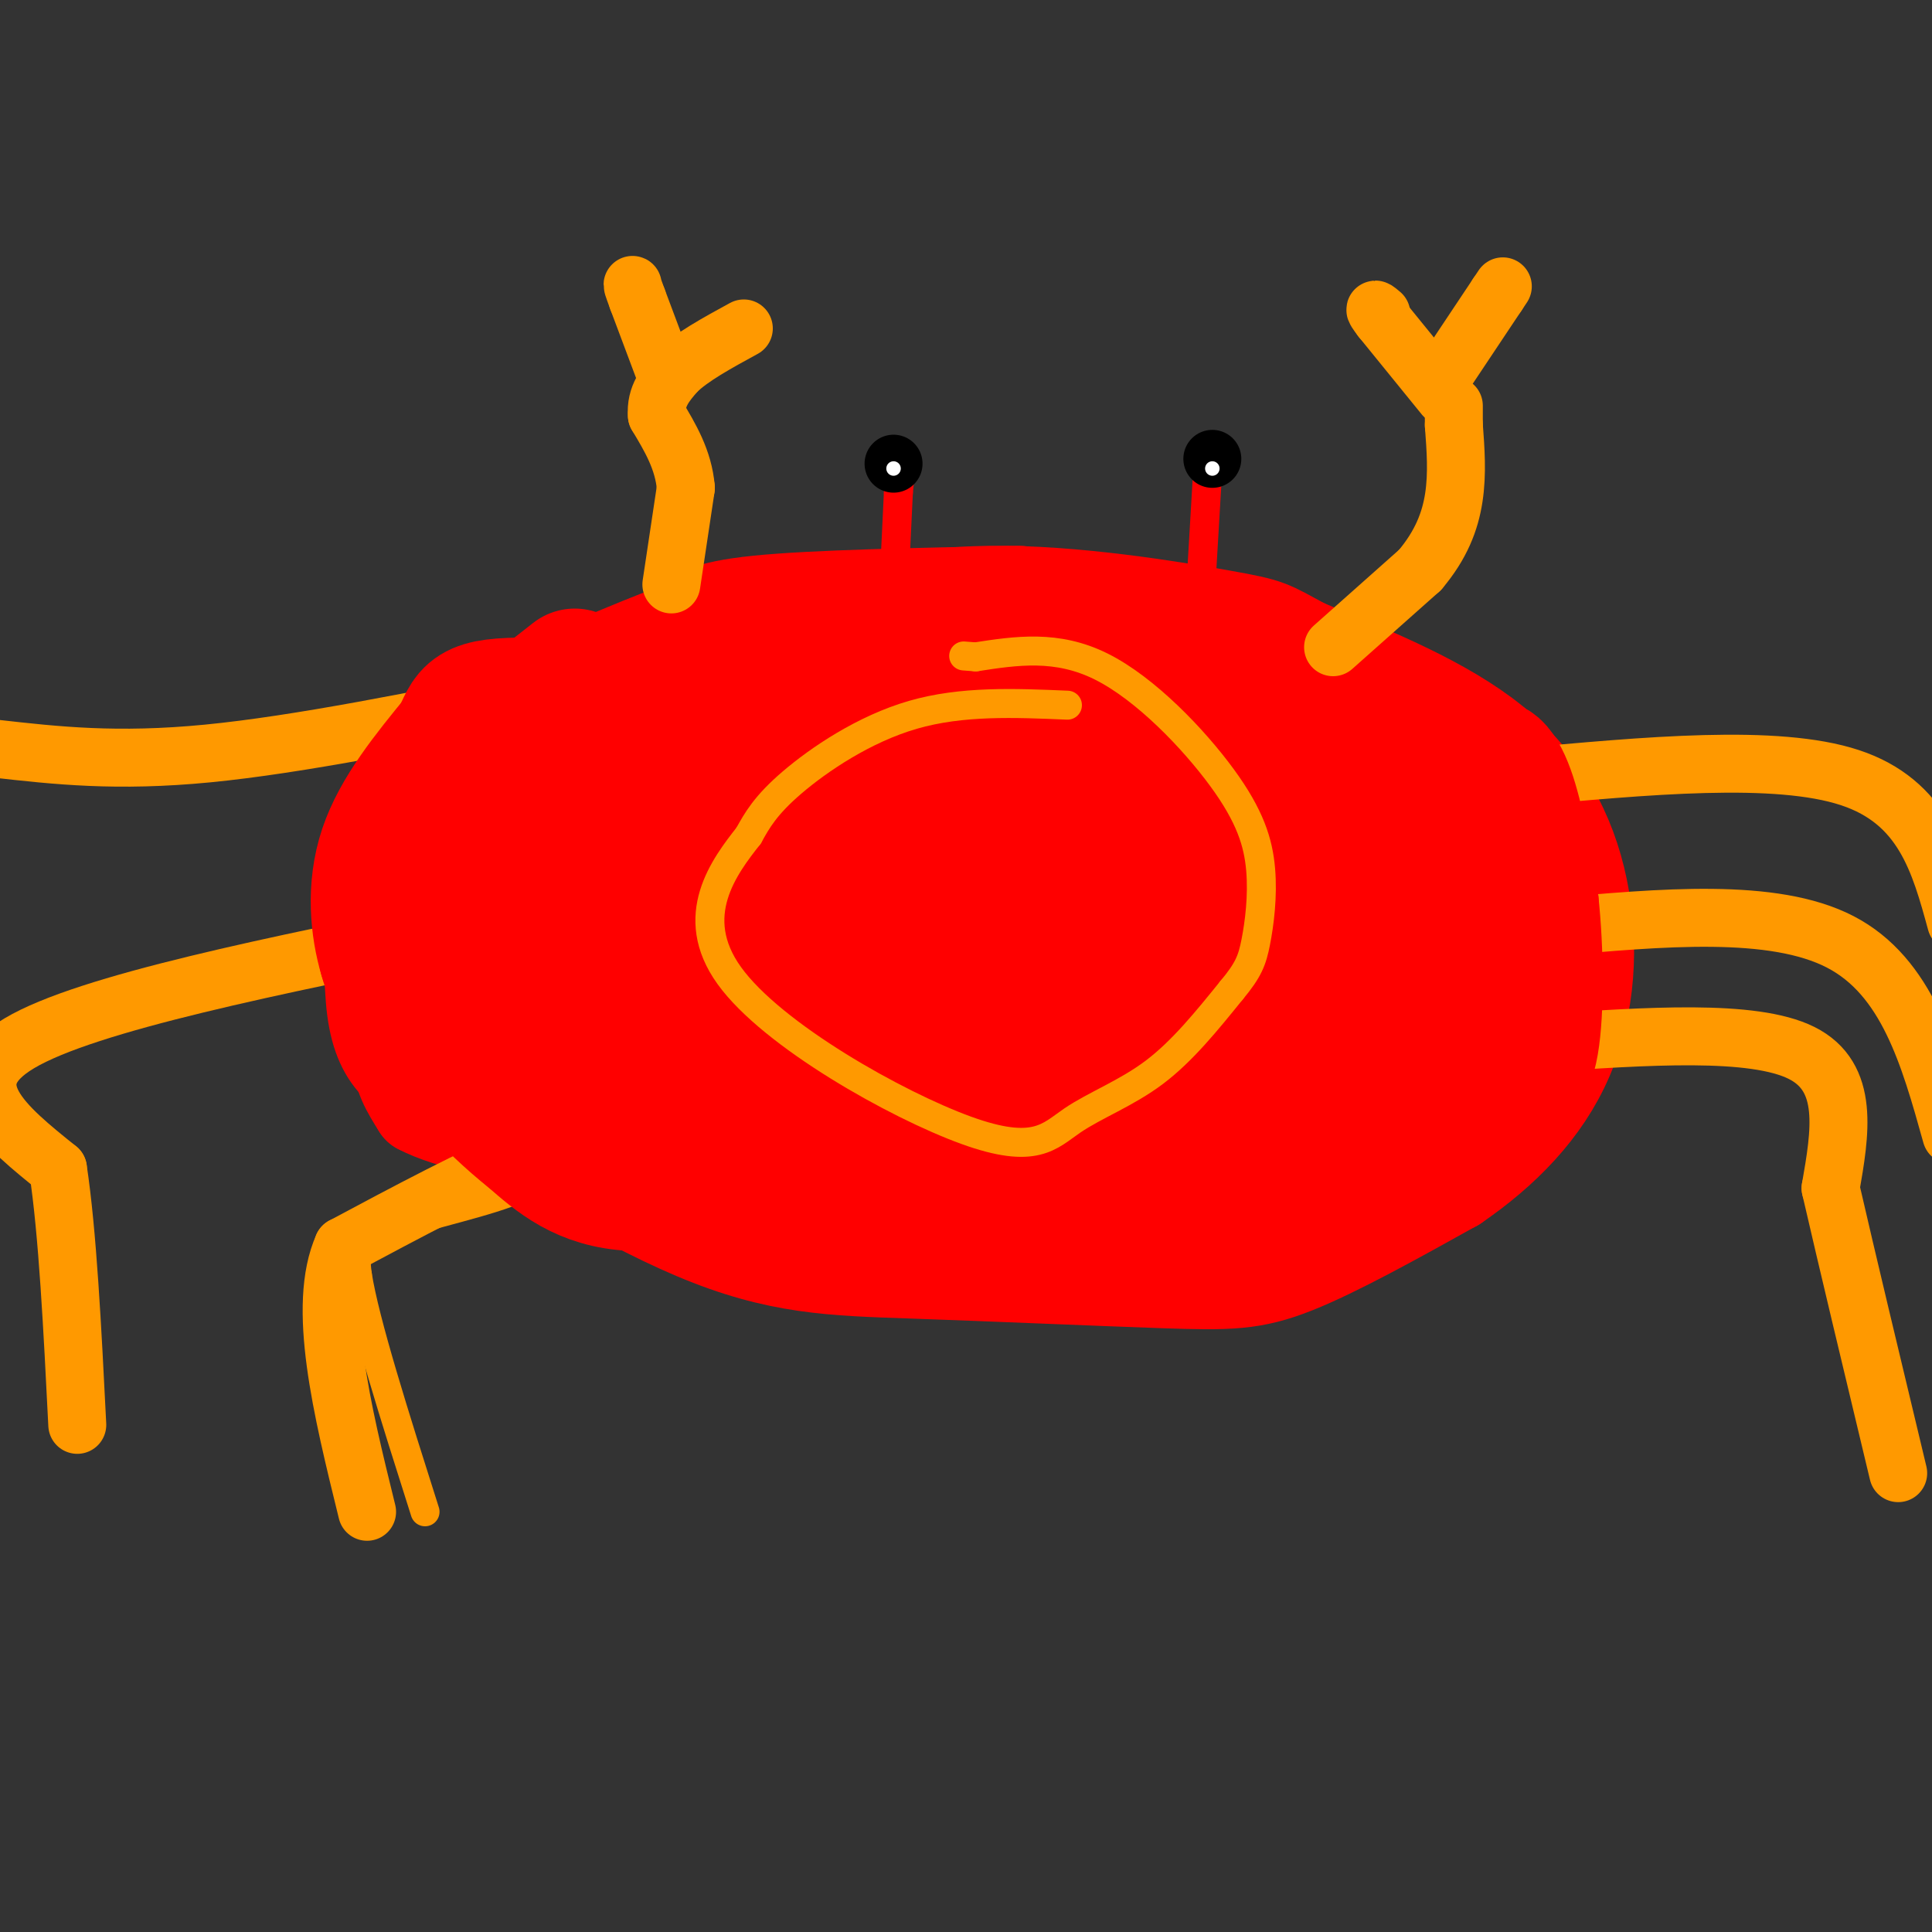 <svg viewBox='0 0 400 400' version='1.1' xmlns='http://www.w3.org/2000/svg' xmlns:xlink='http://www.w3.org/1999/xlink'><rect x="0" y="0" width="400" height="400" fill="#333333" stroke="none"/><g fill='none' stroke='#ff0000' stroke-width='20' stroke-linecap='round' stroke-linejoin='round'><path d='M211,123c-21.250,0.417 -42.500,0.833 -54,2c-11.500,1.167 -13.250,3.083 -15,5'/><path d='M142,130c-10.486,4.029 -29.202,11.602 -40,18c-10.798,6.398 -13.678,11.622 -16,14c-2.322,2.378 -4.087,1.909 -6,11c-1.913,9.091 -3.975,27.740 -2,38c1.975,10.260 7.988,12.130 14,14'/><path d='M92,225c11.970,8.506 34.895,22.771 52,30c17.105,7.229 28.389,7.422 45,8c16.611,0.578 38.549,1.540 52,2c13.451,0.460 18.415,0.417 27,-3c8.585,-3.417 20.793,-10.209 33,-17'/><path d='M301,245c9.970,-6.812 18.394,-15.341 23,-26c4.606,-10.659 5.394,-23.447 3,-35c-2.394,-11.553 -7.970,-21.872 -18,-30c-10.030,-8.128 -24.515,-14.064 -39,-20'/><path d='M270,134c-7.560,-4.060 -6.958,-4.208 -17,-6c-10.042,-1.792 -30.726,-5.226 -48,-5c-17.274,0.226 -31.137,4.113 -45,8'/><path d='M160,131c-10.250,2.156 -13.376,3.547 -18,6c-4.624,2.453 -10.745,5.968 -19,13c-8.255,7.032 -18.644,17.581 -23,23c-4.356,5.419 -2.678,5.710 -1,6'/><path d='M99,179c-0.333,5.333 -0.667,15.667 -1,26'/><path d='M98,205c-0.857,-0.500 -2.500,-14.750 -4,-16c-1.500,-1.250 -2.857,10.500 -2,17c0.857,6.500 3.929,7.750 7,9'/><path d='M99,215c10.333,6.822 32.667,19.378 49,26c16.333,6.622 26.667,7.311 37,8'/><path d='M185,249c20.067,1.511 51.733,1.289 69,0c17.267,-1.289 20.133,-3.644 23,-6'/><path d='M277,243c6.845,-2.857 12.458,-7.000 18,-13c5.542,-6.000 11.012,-13.857 14,-20c2.988,-6.143 3.494,-10.571 4,-15'/><path d='M313,195c1.378,-4.422 2.822,-7.978 -2,-15c-4.822,-7.022 -15.911,-17.511 -27,-28'/><path d='M284,152c-6.560,-6.179 -9.458,-7.625 -12,-9c-2.542,-1.375 -4.726,-2.679 -15,-4c-10.274,-1.321 -28.637,-2.661 -47,-4'/><path d='M210,135c-8.703,-1.193 -6.962,-2.175 -20,-1c-13.038,1.175 -40.856,4.509 -55,8c-14.144,3.491 -14.612,7.140 -17,12c-2.388,4.860 -6.694,10.930 -11,17'/><path d='M107,171c-3.595,6.048 -7.083,12.667 -9,17c-1.917,4.333 -2.262,6.381 6,12c8.262,5.619 25.131,14.810 42,24'/><path d='M146,224c7.833,4.833 6.417,4.917 23,6c16.583,1.083 51.167,3.167 74,2c22.833,-1.167 33.917,-5.583 45,-10'/><path d='M288,222c8.282,-1.646 6.488,-0.761 8,-4c1.512,-3.239 6.330,-10.603 7,-18c0.670,-7.397 -2.809,-14.828 -6,-20c-3.191,-5.172 -6.096,-8.086 -9,-11'/><path d='M288,169c-7.679,-5.571 -22.375,-14.000 -31,-18c-8.625,-4.000 -11.179,-3.571 -16,-3c-4.821,0.571 -11.911,1.286 -19,2'/><path d='M222,150c-16.644,0.889 -48.756,2.111 -64,4c-15.244,1.889 -13.622,4.444 -12,7'/><path d='M146,161c-7.200,4.644 -19.200,12.756 -25,18c-5.800,5.244 -5.400,7.622 -5,10'/><path d='M116,189c-0.257,-0.871 1.601,-8.048 5,-14c3.399,-5.952 8.338,-10.679 12,-14c3.662,-3.321 6.046,-5.234 9,-6c2.954,-0.766 6.477,-0.383 10,0'/><path d='M152,155c20.167,1.667 65.583,5.833 111,10'/><path d='M263,165c21.578,6.489 20.022,17.711 19,25c-1.022,7.289 -1.511,10.644 -2,14'/><path d='M280,204c0.048,3.071 1.167,3.750 -3,6c-4.167,2.250 -13.619,6.071 -12,6c1.619,-0.071 14.310,-4.036 27,-8'/><path d='M292,208c5.500,-5.214 5.750,-14.250 2,-13c-3.750,1.250 -11.500,12.786 -19,19c-7.500,6.214 -14.750,7.107 -22,8'/><path d='M253,222c-18.833,-0.333 -54.917,-5.167 -91,-10'/><path d='M162,212c-18.330,-2.112 -18.656,-2.391 -22,-4c-3.344,-1.609 -9.708,-4.549 -13,-7c-3.292,-2.451 -3.512,-4.415 -3,-6c0.512,-1.585 1.756,-2.793 3,-4'/><path d='M127,191c6.644,-5.289 21.756,-16.511 37,-21c15.244,-4.489 30.622,-2.244 46,0'/><path d='M210,170c13.619,0.321 24.667,1.125 34,5c9.333,3.875 16.952,10.821 20,15c3.048,4.179 1.524,5.589 0,7'/><path d='M264,197c-1.821,3.369 -6.375,8.292 -10,12c-3.625,3.708 -6.321,6.202 -17,5c-10.679,-1.202 -29.339,-6.101 -48,-11'/><path d='M189,203c-17.857,-2.726 -38.500,-4.042 -45,-6c-6.500,-1.958 1.143,-4.560 12,-7c10.857,-2.440 24.929,-4.720 39,-7'/><path d='M195,183c20.111,-0.733 50.889,0.933 64,1c13.111,0.067 8.556,-1.467 4,-3'/><path d='M263,181c3.461,-2.030 10.113,-5.606 5,-2c-5.113,3.606 -21.992,14.394 -32,20c-10.008,5.606 -13.145,6.030 -17,6c-3.855,-0.030 -8.427,-0.515 -13,-1'/><path d='M206,204c-4.881,0.190 -10.583,1.167 -12,0c-1.417,-1.167 1.452,-4.476 7,-7c5.548,-2.524 13.774,-4.262 22,-6'/><path d='M223,191c2.333,-0.667 -2.833,0.667 -8,2'/><path d='M89,204c0.000,0.000 -6.000,14.000 -6,14'/><path d='M83,218c-0.333,4.167 1.833,7.583 4,11'/><path d='M87,229c5.833,3.167 18.417,5.583 31,8'/><path d='M118,237c6.111,1.156 5.889,0.044 9,2c3.111,1.956 9.556,6.978 16,12'/><path d='M143,251c5.067,3.200 9.733,5.200 16,6c6.267,0.800 14.133,0.400 22,0'/></g>
<g fill='none' stroke='#ff9900' stroke-width='6' stroke-linecap='round' stroke-linejoin='round'><path d='M121,237c-3.978,3.533 -7.956,7.067 -16,10c-8.044,2.933 -20.156,5.267 -26,8c-5.844,2.733 -5.422,5.867 -5,9'/><path d='M74,264c1.500,9.667 7.750,29.333 14,49'/></g>
<g fill='none' stroke='#ff9900' stroke-width='12' stroke-linecap='round' stroke-linejoin='round'><path d='M138,230c-8.917,2.167 -17.833,4.333 -29,9c-11.167,4.667 -24.583,11.833 -38,19'/><path d='M71,258c-5.500,12.333 -0.250,33.667 5,55'/><path d='M96,192c-39.000,7.833 -78.000,15.667 -92,24c-14.000,8.333 -3.000,17.167 8,26'/><path d='M12,242c2.000,13.167 3.000,33.083 4,53'/><path d='M112,144c-25.083,5.083 -50.167,10.167 -69,12c-18.833,1.833 -31.417,0.417 -44,-1'/><path d='M319,216c22.000,-1.500 44.000,-3.000 54,2c10.000,5.000 8.000,16.500 6,28'/><path d='M379,246c3.333,14.500 8.667,36.750 14,59'/><path d='M321,192c23.083,-2.083 46.167,-4.167 60,3c13.833,7.167 18.417,23.583 23,40'/><path d='M314,161c26.917,-2.500 53.833,-5.000 69,0c15.167,5.000 18.583,17.500 22,30'/></g>
<g fill='none' stroke='#ff0000' stroke-width='6' stroke-linecap='round' stroke-linejoin='round'><path d='M248,132c0.000,0.000 2.000,-34.000 2,-34'/><path d='M250,98c0.500,-5.833 0.750,-3.417 1,-1'/><path d='M185,123c0.000,0.000 1.000,-21.000 1,-21'/><path d='M186,102c0.333,-4.167 0.667,-4.083 1,-4'/></g>
<g fill='none' stroke='#000000' stroke-width='12' stroke-linecap='round' stroke-linejoin='round'><path d='M185,96c0.000,0.000 0.000,0.000 0,0'/><path d='M251,95c0.000,0.000 0.000,0.000 0,0'/></g>
<g fill='none' stroke='#ffffff' stroke-width='3' stroke-linecap='round' stroke-linejoin='round'><path d='M185,97c0.000,0.000 0.000,0.000 0,0'/><path d='M251,97c0.000,0.000 0.000,0.000 0,0'/></g>
<g fill='none' stroke='#ff9900' stroke-width='12' stroke-linecap='round' stroke-linejoin='round'><path d='M276,134c0.000,0.000 18.000,-16.000 18,-16'/><path d='M294,118c4.356,-5.156 6.244,-10.044 7,-15c0.756,-4.956 0.378,-9.978 0,-15'/><path d='M301,88c0.000,-3.167 0.000,-3.583 0,-4'/><path d='M299,82c0.000,0.000 -13.000,-16.000 -13,-16'/><path d='M286,66c-2.167,-2.833 -1.083,-1.917 0,-1'/><path d='M298,79c0.000,0.000 12.000,-18.000 12,-18'/><path d='M310,61c2.000,-3.000 1.000,-1.500 0,0'/><path d='M139,121c0.000,0.000 3.000,-20.000 3,-20'/><path d='M142,101c-0.500,-5.833 -3.250,-10.417 -6,-15'/><path d='M136,86c-0.333,-4.000 1.833,-6.500 4,-9'/><path d='M140,77c3.000,-3.000 8.500,-6.000 14,-9'/><path d='M138,78c0.000,0.000 -6.000,-16.000 -6,-16'/><path d='M132,62c-1.167,-3.167 -1.083,-3.083 -1,-3'/></g>
<g fill='none' stroke='#ff0000' stroke-width='28' stroke-linecap='round' stroke-linejoin='round'><path d='M119,140c0.000,0.000 -14.000,11.000 -14,11'/><path d='M105,151c-4.833,6.000 -9.917,15.500 -15,25'/><path d='M90,176c-4.214,7.714 -7.250,14.500 -8,19c-0.750,4.500 0.786,6.714 4,10c3.214,3.286 8.107,7.643 13,12'/><path d='M99,217c9.800,6.178 27.800,15.622 35,18c7.200,2.378 3.600,-2.311 0,-7'/><path d='M134,228c-7.200,-7.444 -25.200,-22.556 -33,-30c-7.800,-7.444 -5.400,-7.222 -3,-7'/><path d='M98,191c2.990,3.896 11.967,17.137 16,24c4.033,6.863 3.124,7.348 18,10c14.876,2.652 45.536,7.472 65,9c19.464,1.528 27.732,-0.236 36,-2'/><path d='M233,232c7.867,-0.089 9.533,0.689 20,-2c10.467,-2.689 29.733,-8.844 49,-15'/><path d='M302,215c9.333,-6.000 8.167,-13.500 7,-21'/><path d='M309,194c0.833,-8.833 -0.583,-20.417 -2,-32'/><path d='M307,162c0.578,-5.556 3.022,-3.444 5,2c1.978,5.444 3.489,14.222 5,23'/><path d='M317,187c1.044,9.667 1.156,22.333 0,29c-1.156,6.667 -3.578,7.333 -6,8'/><path d='M311,224c-2.500,4.488 -5.750,11.708 -33,14c-27.250,2.292 -78.500,-0.345 -107,0c-28.500,0.345 -34.250,3.673 -40,7'/><path d='M131,245c-10.167,-0.500 -15.583,-5.250 -21,-10'/><path d='M110,235c-8.067,-6.311 -17.733,-17.089 -23,-24c-5.267,-6.911 -6.133,-9.956 -7,-13'/><path d='M80,198c-1.756,-5.889 -2.644,-14.111 0,-22c2.644,-7.889 8.822,-15.444 15,-23'/><path d='M95,153c2.644,-5.311 1.756,-7.089 15,-7c13.244,0.089 40.622,2.044 68,4'/><path d='M178,150c28.333,2.298 65.167,6.042 81,8c15.833,1.958 10.667,2.131 12,6c1.333,3.869 9.167,11.435 17,19'/><path d='M288,183c6.644,5.667 14.756,10.333 19,14c4.244,3.667 4.622,6.333 5,9'/></g>
<g fill='none' stroke='#ff9900' stroke-width='6' stroke-linecap='round' stroke-linejoin='round'><path d='M221,146c-10.933,-0.467 -21.867,-0.933 -32,2c-10.133,2.933 -19.467,9.267 -25,14c-5.533,4.733 -7.267,7.867 -9,11'/><path d='M155,173c-4.974,6.324 -12.907,16.634 -4,29c8.907,12.366 34.656,26.789 49,32c14.344,5.211 17.285,1.211 22,-2c4.715,-3.211 11.204,-5.632 17,-10c5.796,-4.368 10.898,-10.684 16,-17'/><path d='M255,205c3.502,-4.197 4.256,-6.188 5,-10c0.744,-3.812 1.478,-9.444 1,-15c-0.478,-5.556 -2.167,-11.034 -8,-19c-5.833,-7.966 -15.809,-18.419 -25,-23c-9.191,-4.581 -17.595,-3.291 -26,-2'/><path d='M202,136c-4.333,-0.333 -2.167,-0.167 0,0'/></g>
</svg>